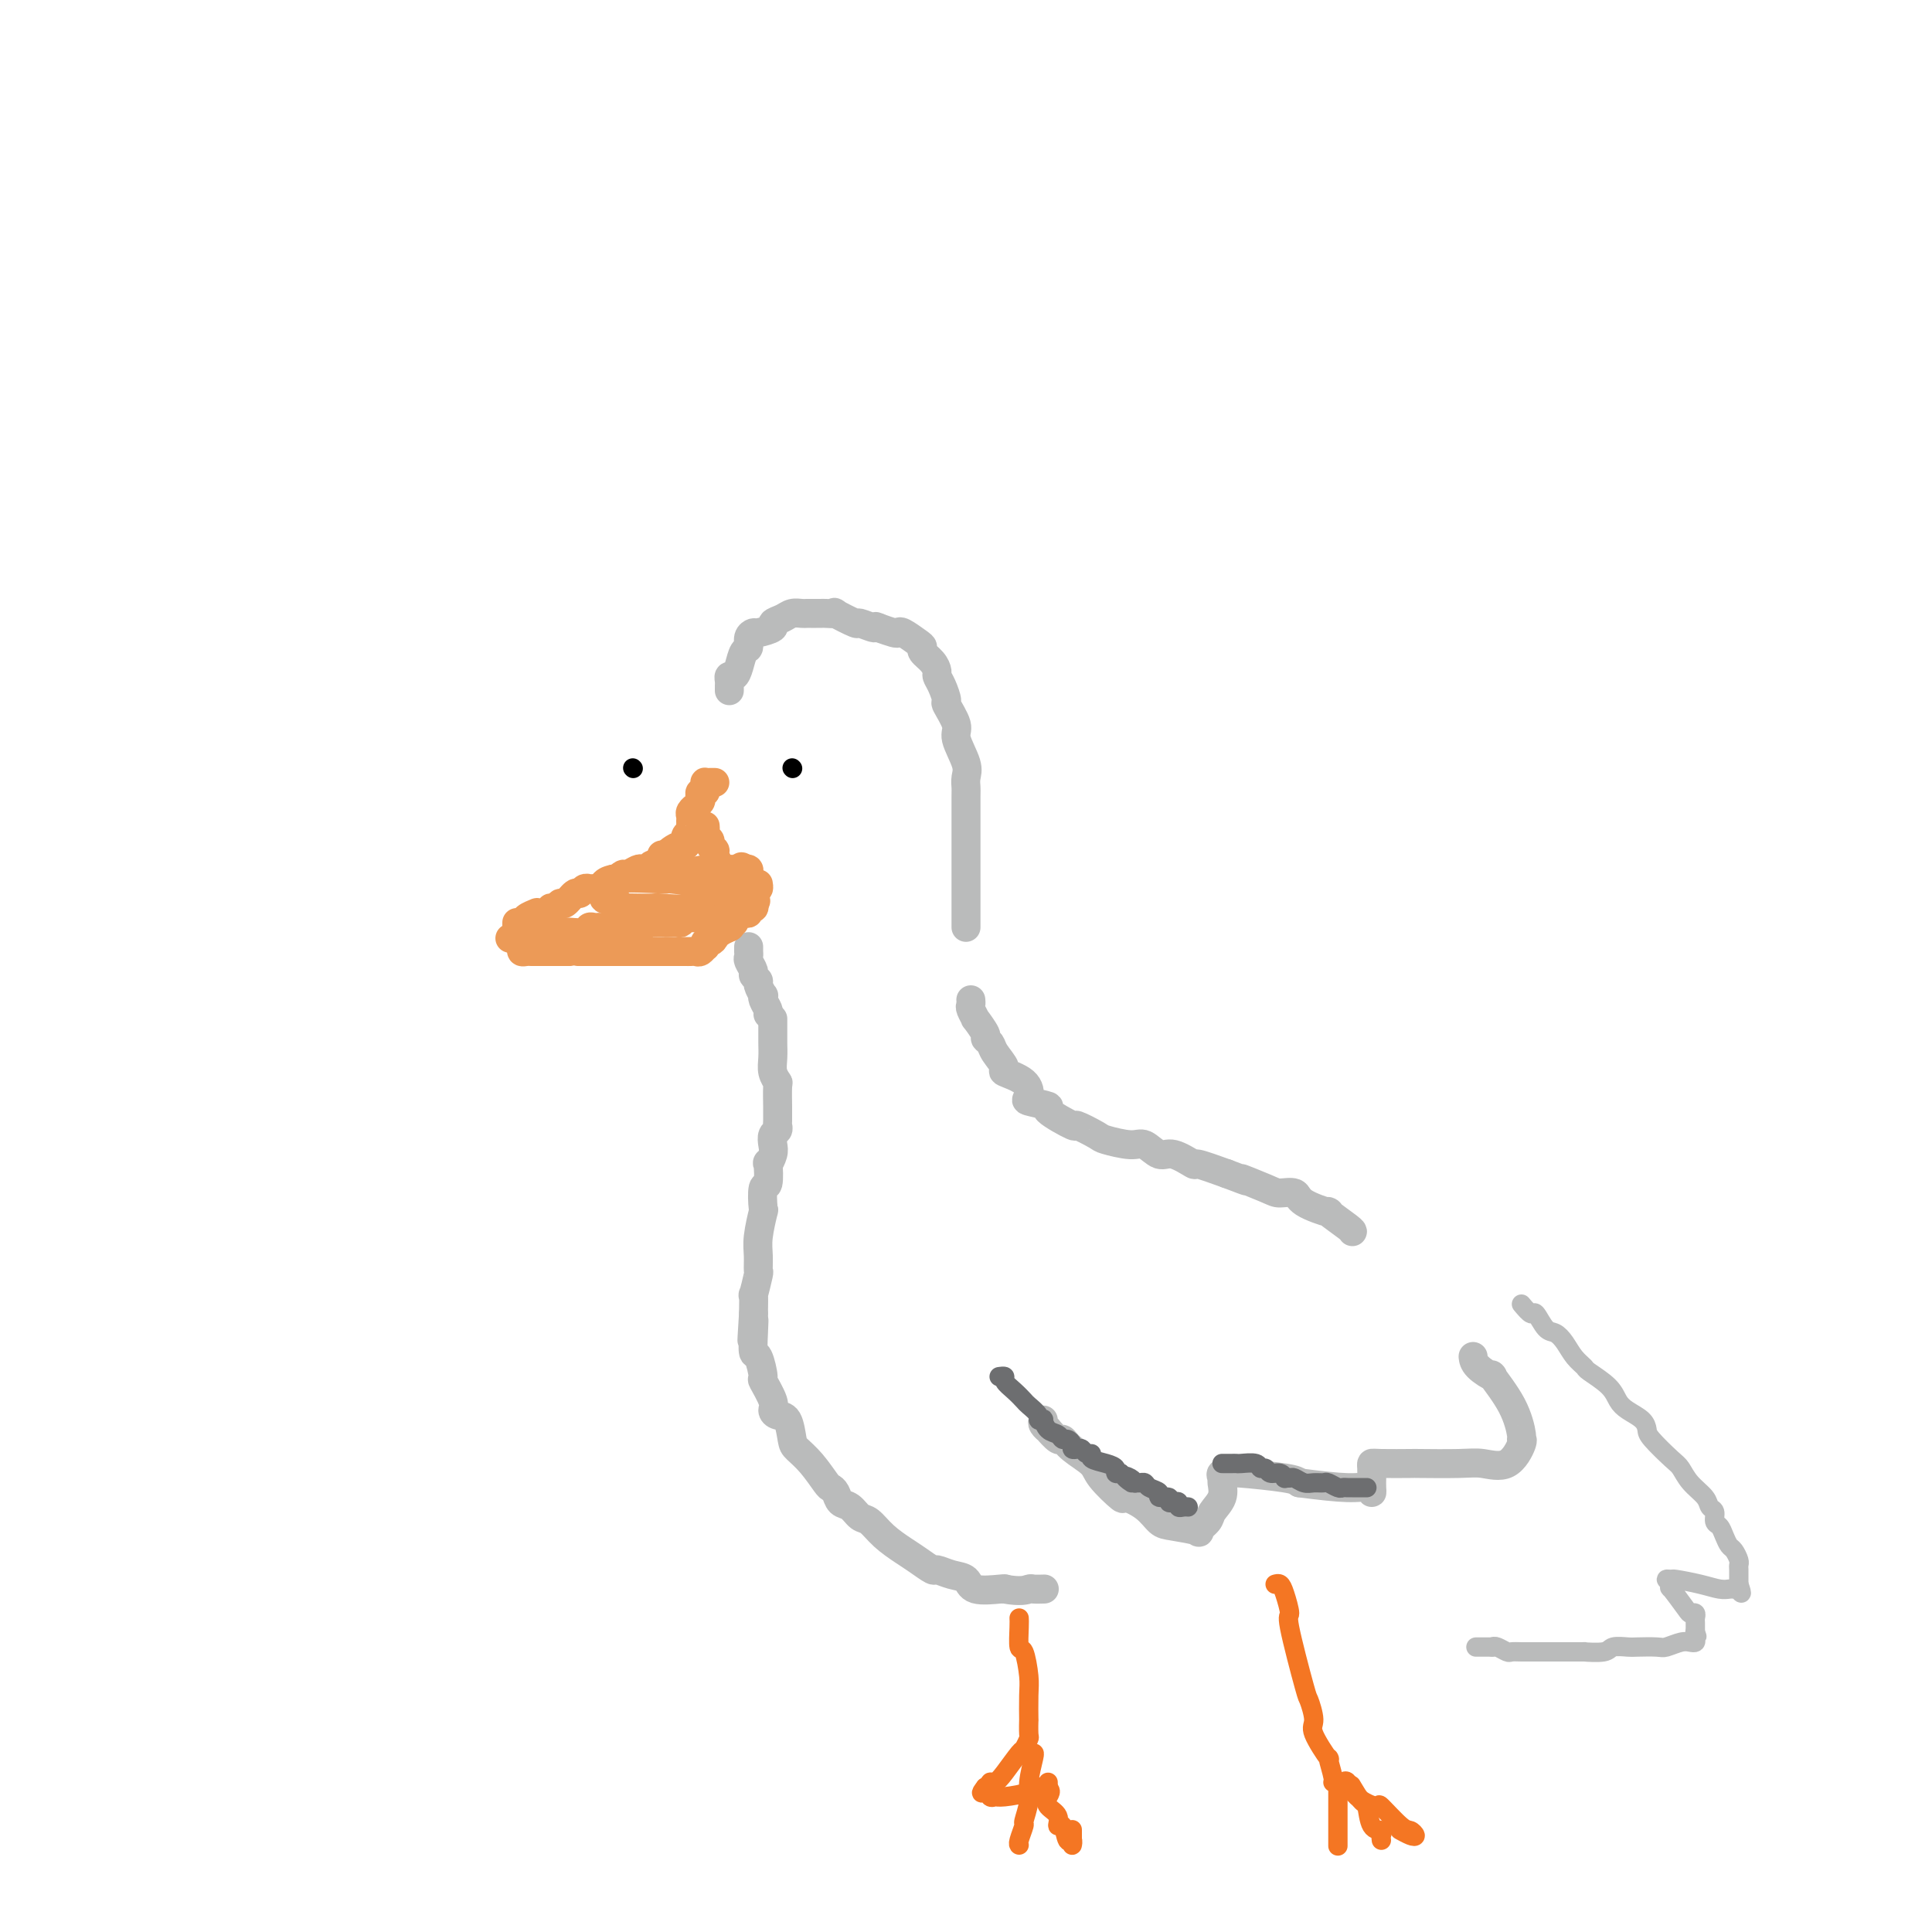 <svg viewBox='0 0 400 400' version='1.1' xmlns='http://www.w3.org/2000/svg' xmlns:xlink='http://www.w3.org/1999/xlink'><g fill='none' stroke='#BABBBB' stroke-width='6' stroke-linecap='round' stroke-linejoin='round'><path d='M160,211c0.000,-0.064 0.000,-0.127 0,0c-0.000,0.127 -0.001,0.446 0,1c0.001,0.554 0.004,1.343 0,2c-0.004,0.657 -0.015,1.181 0,2c0.015,0.819 0.057,1.933 0,3c-0.057,1.067 -0.211,2.088 0,3c0.211,0.912 0.789,1.715 1,2c0.211,0.285 0.056,0.051 0,1c-0.056,0.949 -0.014,3.081 0,4c0.014,0.919 0.000,0.627 0,1c-0.000,0.373 0.014,1.413 0,2c-0.014,0.587 -0.055,0.723 0,1c0.055,0.277 0.207,0.696 0,1c-0.207,0.304 -0.774,0.494 -1,1c-0.226,0.506 -0.112,1.328 0,2c0.112,0.672 0.223,1.195 0,2c-0.223,0.805 -0.778,1.891 -1,2c-0.222,0.109 -0.111,-0.760 0,0c0.111,0.760 0.222,3.147 0,4c-0.222,0.853 -0.777,0.170 -1,1c-0.223,0.830 -0.112,3.172 0,4c0.112,0.828 0.227,0.141 0,1c-0.227,0.859 -0.797,3.265 -1,5c-0.203,1.735 -0.040,2.798 0,4c0.040,1.202 -0.042,2.543 0,3c0.042,0.457 0.207,0.030 0,1c-0.207,0.970 -0.787,3.338 -1,4c-0.213,0.662 -0.061,-0.382 0,0c0.061,0.382 0.030,2.191 0,4'/><path d='M156,272c-0.622,9.834 -0.176,3.918 0,2c0.176,-1.918 0.084,0.162 0,2c-0.084,1.838 -0.158,3.434 0,4c0.158,0.566 0.550,0.102 1,1c0.450,0.898 0.960,3.159 1,4c0.040,0.841 -0.389,0.264 0,1c0.389,0.736 1.596,2.785 2,4c0.404,1.215 0.005,1.595 0,2c-0.005,0.405 0.385,0.834 1,1c0.615,0.166 1.453,0.069 2,1c0.547,0.931 0.801,2.890 1,4c0.199,1.110 0.344,1.371 1,2c0.656,0.629 1.824,1.626 3,3c1.176,1.374 2.359,3.127 3,4c0.641,0.873 0.738,0.868 1,1c0.262,0.132 0.688,0.401 1,1c0.312,0.599 0.508,1.528 1,2c0.492,0.472 1.279,0.486 2,1c0.721,0.514 1.375,1.526 2,2c0.625,0.474 1.222,0.408 2,1c0.778,0.592 1.737,1.842 3,3c1.263,1.158 2.830,2.222 4,3c1.170,0.778 1.942,1.268 3,2c1.058,0.732 2.402,1.706 3,2c0.598,0.294 0.451,-0.093 1,0c0.549,0.093 1.793,0.666 3,1c1.207,0.334 2.375,0.430 3,1c0.625,0.570 0.707,1.615 2,2c1.293,0.385 3.798,0.110 5,0c1.202,-0.110 1.101,-0.055 1,0'/><path d='M208,329c3.424,0.619 4.485,0.166 5,0c0.515,-0.166 0.485,-0.045 1,0c0.515,0.045 1.576,0.013 2,0c0.424,-0.013 0.212,-0.006 0,0'/><path d='M201,207c0.035,0.376 0.070,0.752 0,1c-0.070,0.248 -0.244,0.367 0,1c0.244,0.633 0.906,1.780 1,2c0.094,0.220 -0.380,-0.486 0,0c0.380,0.486 1.613,2.165 2,3c0.387,0.835 -0.072,0.825 0,1c0.072,0.175 0.674,0.535 1,1c0.326,0.465 0.376,1.035 1,2c0.624,0.965 1.823,2.324 2,3c0.177,0.676 -0.668,0.668 0,1c0.668,0.332 2.850,1.004 4,2c1.150,0.996 1.269,2.317 1,3c-0.269,0.683 -0.927,0.727 0,1c0.927,0.273 3.440,0.773 4,1c0.560,0.227 -0.831,0.179 0,1c0.831,0.821 3.885,2.512 5,3c1.115,0.488 0.290,-0.225 1,0c0.710,0.225 2.956,1.389 4,2c1.044,0.611 0.886,0.669 2,1c1.114,0.331 3.501,0.934 5,1c1.499,0.066 2.110,-0.404 3,0c0.890,0.404 2.059,1.683 3,2c0.941,0.317 1.654,-0.327 3,0c1.346,0.327 3.324,1.627 4,2c0.676,0.373 0.050,-0.179 1,0c0.950,0.179 3.475,1.090 6,2'/><path d='M254,243c6.755,2.598 3.143,1.094 3,1c-0.143,-0.094 3.183,1.223 5,2c1.817,0.777 2.126,1.014 3,1c0.874,-0.014 2.315,-0.281 3,0c0.685,0.281 0.614,1.109 2,2c1.386,0.891 4.228,1.847 5,2c0.772,0.153 -0.525,-0.495 0,0c0.525,0.495 2.873,2.133 4,3c1.127,0.867 1.034,0.964 1,1c-0.034,0.036 -0.010,0.010 0,0c0.010,-0.010 0.005,-0.005 0,0'/><path d='M216,294c-0.128,0.292 -0.256,0.585 0,1c0.256,0.415 0.895,0.953 1,1c0.105,0.047 -0.326,-0.399 0,0c0.326,0.399 1.408,1.641 2,2c0.592,0.359 0.696,-0.165 1,0c0.304,0.165 0.810,1.020 2,2c1.190,0.980 3.063,2.085 4,3c0.937,0.915 0.936,1.639 2,3c1.064,1.361 3.191,3.359 4,4c0.809,0.641 0.299,-0.074 1,0c0.701,0.074 2.613,0.935 4,2c1.387,1.065 2.249,2.332 3,3c0.751,0.668 1.390,0.738 3,1c1.610,0.262 4.190,0.717 5,1c0.810,0.283 -0.151,0.395 0,0c0.151,-0.395 1.414,-1.296 2,-2c0.586,-0.704 0.495,-1.212 1,-2c0.505,-0.788 1.607,-1.857 2,-3c0.393,-1.143 0.076,-2.360 0,-3c-0.076,-0.640 0.088,-0.705 0,-1c-0.088,-0.295 -0.427,-0.822 0,-1c0.427,-0.178 1.620,-0.006 2,0c0.380,0.006 -0.051,-0.152 2,0c2.051,0.152 6.586,0.615 9,1c2.414,0.385 2.707,0.693 3,1'/><path d='M269,307c4.204,0.555 7.715,0.942 10,1c2.285,0.058 3.344,-0.211 4,0c0.656,0.211 0.907,0.904 1,1c0.093,0.096 0.026,-0.405 0,-1c-0.026,-0.595 -0.013,-1.284 0,-2c0.013,-0.716 0.025,-1.460 0,-2c-0.025,-0.540 -0.085,-0.876 0,-1c0.085,-0.124 0.317,-0.034 2,0c1.683,0.034 4.817,0.013 6,0c1.183,-0.013 0.416,-0.017 2,0c1.584,0.017 5.520,0.057 8,0c2.480,-0.057 3.502,-0.211 5,0c1.498,0.211 3.470,0.786 5,0c1.530,-0.786 2.619,-2.934 3,-4c0.381,-1.066 0.056,-1.051 0,-1c-0.056,0.051 0.157,0.138 0,-1c-0.157,-1.138 -0.683,-3.499 -2,-6c-1.317,-2.501 -3.425,-5.140 -4,-6c-0.575,-0.860 0.382,0.058 0,0c-0.382,-0.058 -2.103,-1.093 -3,-2c-0.897,-0.907 -0.971,-1.688 -1,-2c-0.029,-0.312 -0.015,-0.156 0,0'/><path d='M159,210c0.111,-0.230 0.222,-0.461 0,-1c-0.222,-0.539 -0.776,-1.387 -1,-2c-0.224,-0.613 -0.117,-0.991 0,-1c0.117,-0.009 0.242,0.349 0,0c-0.242,-0.349 -0.853,-1.407 -1,-2c-0.147,-0.593 0.171,-0.722 0,-1c-0.171,-0.278 -0.830,-0.705 -1,-1c-0.170,-0.295 0.151,-0.456 0,-1c-0.151,-0.544 -0.772,-1.470 -1,-2c-0.228,-0.530 -0.061,-0.664 0,-1c0.061,-0.336 0.016,-0.874 0,-1c-0.016,-0.126 -0.004,0.158 0,0c0.004,-0.158 0.001,-0.760 0,-1c-0.001,-0.240 -0.001,-0.120 0,0'/><path d='M200,192c-0.000,-1.301 -0.000,-2.603 0,-3c0.000,-0.397 0.000,0.110 0,0c-0.000,-0.110 -0.000,-0.838 0,-1c0.000,-0.162 0.000,0.241 0,-1c-0.000,-1.241 -0.000,-4.127 0,-5c0.000,-0.873 0.000,0.268 0,-1c-0.000,-1.268 -0.000,-4.946 0,-6c0.000,-1.054 0.000,0.514 0,0c-0.000,-0.514 -0.001,-3.110 0,-4c0.001,-0.890 0.002,-0.073 0,-1c-0.002,-0.927 -0.009,-3.596 0,-5c0.009,-1.404 0.033,-1.543 0,-2c-0.033,-0.457 -0.122,-1.234 0,-2c0.122,-0.766 0.454,-1.523 0,-3c-0.454,-1.477 -1.694,-3.673 -2,-5c-0.306,-1.327 0.320,-1.784 0,-3c-0.320,-1.216 -1.588,-3.190 -2,-4c-0.412,-0.810 0.031,-0.458 0,-1c-0.031,-0.542 -0.538,-1.980 -1,-3c-0.462,-1.020 -0.880,-1.621 -1,-2c-0.120,-0.379 0.058,-0.534 0,-1c-0.058,-0.466 -0.352,-1.243 -1,-2c-0.648,-0.757 -1.652,-1.495 -2,-2c-0.348,-0.505 -0.042,-0.775 0,-1c0.042,-0.225 -0.179,-0.403 -1,-1c-0.821,-0.597 -2.241,-1.614 -3,-2c-0.759,-0.386 -0.858,-0.142 -1,0c-0.142,0.142 -0.326,0.184 -1,0c-0.674,-0.184 -1.837,-0.592 -3,-1'/><path d='M182,130c-1.435,-0.704 -0.523,0.036 -1,0c-0.477,-0.036 -2.345,-0.847 -3,-1c-0.655,-0.153 -0.098,0.351 -1,0c-0.902,-0.351 -3.264,-1.558 -4,-2c-0.736,-0.442 0.154,-0.118 0,0c-0.154,0.118 -1.351,0.032 -2,0c-0.649,-0.032 -0.750,-0.008 -1,0c-0.250,0.008 -0.647,0.001 -1,0c-0.353,-0.001 -0.660,0.003 -1,0c-0.340,-0.003 -0.712,-0.012 -1,0c-0.288,0.012 -0.491,0.044 -1,0c-0.509,-0.044 -1.324,-0.166 -2,0c-0.676,0.166 -1.213,0.618 -2,1c-0.787,0.382 -1.822,0.693 -2,1c-0.178,0.307 0.503,0.611 0,1c-0.503,0.389 -2.190,0.862 -3,1c-0.810,0.138 -0.742,-0.059 -1,0c-0.258,0.059 -0.842,0.374 -1,1c-0.158,0.626 0.112,1.564 0,2c-0.112,0.436 -0.604,0.368 -1,1c-0.396,0.632 -0.694,1.962 -1,3c-0.306,1.038 -0.618,1.784 -1,2c-0.382,0.216 -0.834,-0.100 -1,0c-0.166,0.100 -0.044,0.614 0,1c0.044,0.386 0.012,0.642 0,1c-0.012,0.358 -0.003,0.816 0,1c0.003,0.184 0.002,0.092 0,0'/></g>
<g fill='none' stroke='#EC9A57' stroke-width='6' stroke-linecap='round' stroke-linejoin='round'><path d='M148,162c-0.309,-0.006 -0.618,-0.012 -1,0c-0.382,0.012 -0.838,0.041 -1,0c-0.162,-0.041 -0.030,-0.151 0,0c0.030,0.151 -0.044,0.565 0,1c0.044,0.435 0.204,0.891 0,1c-0.204,0.109 -0.772,-0.129 -1,0c-0.228,0.129 -0.118,0.626 0,1c0.118,0.374 0.242,0.625 0,1c-0.242,0.375 -0.849,0.874 -1,1c-0.151,0.126 0.156,-0.120 0,0c-0.156,0.120 -0.774,0.606 -1,1c-0.226,0.394 -0.060,0.697 0,1c0.060,0.303 0.012,0.606 0,1c-0.012,0.394 0.011,0.880 0,1c-0.011,0.120 -0.056,-0.127 0,0c0.056,0.127 0.212,0.626 0,1c-0.212,0.374 -0.791,0.621 -1,1c-0.209,0.379 -0.049,0.889 0,1c0.049,0.111 -0.015,-0.177 0,0c0.015,0.177 0.107,0.821 0,1c-0.107,0.179 -0.413,-0.106 -1,0c-0.587,0.106 -1.453,0.602 -2,1c-0.547,0.398 -0.773,0.699 -1,1'/><path d='M138,177c-1.726,2.195 -1.040,0.182 -1,0c0.040,-0.182 -0.566,1.467 -1,2c-0.434,0.533 -0.698,-0.049 -1,0c-0.302,0.049 -0.644,0.730 -1,1c-0.356,0.270 -0.726,0.127 -1,0c-0.274,-0.127 -0.453,-0.240 -1,0c-0.547,0.240 -1.461,0.834 -2,1c-0.539,0.166 -0.703,-0.095 -1,0c-0.297,0.095 -0.727,0.547 -1,1c-0.273,0.453 -0.388,0.906 -1,1c-0.612,0.094 -1.722,-0.172 -2,0c-0.278,0.172 0.276,0.783 0,1c-0.276,0.217 -1.382,0.042 -2,0c-0.618,-0.042 -0.747,0.049 -1,0c-0.253,-0.049 -0.631,-0.239 -1,0c-0.369,0.239 -0.728,0.905 -1,1c-0.272,0.095 -0.455,-0.382 -1,0c-0.545,0.382 -1.451,1.623 -2,2c-0.549,0.377 -0.742,-0.109 -1,0c-0.258,0.109 -0.581,0.814 -1,1c-0.419,0.186 -0.933,-0.147 -1,0c-0.067,0.147 0.314,0.774 0,1c-0.314,0.226 -1.324,0.049 -2,0c-0.676,-0.049 -1.017,0.028 -1,0c0.017,-0.028 0.394,-0.162 0,0c-0.394,0.162 -1.559,0.621 -2,1c-0.441,0.379 -0.157,0.679 0,1c0.157,0.321 0.188,0.663 0,1c-0.188,0.337 -0.594,0.668 -1,1'/><path d='M108,193c-4.689,2.475 -1.413,0.663 0,0c1.413,-0.663 0.962,-0.178 1,0c0.038,0.178 0.564,0.048 1,0c0.436,-0.048 0.783,-0.013 1,0c0.217,0.013 0.303,0.005 1,0c0.697,-0.005 2.004,-0.005 3,0c0.996,0.005 1.681,0.015 2,0c0.319,-0.015 0.272,-0.057 1,0c0.728,0.057 2.232,0.211 3,0c0.768,-0.211 0.800,-0.789 1,-1c0.200,-0.211 0.568,-0.057 1,0c0.432,0.057 0.927,0.015 1,0c0.073,-0.015 -0.275,-0.004 0,0c0.275,0.004 1.173,0.001 2,0c0.827,-0.001 1.585,0.001 2,0c0.415,-0.001 0.489,-0.004 1,0c0.511,0.004 1.459,0.015 2,0c0.541,-0.015 0.673,-0.057 1,0c0.327,0.057 0.848,0.211 1,0c0.152,-0.211 -0.065,-0.789 0,-1c0.065,-0.211 0.412,-0.057 1,0c0.588,0.057 1.415,0.015 2,0c0.585,-0.015 0.927,-0.004 1,0c0.073,0.004 -0.122,0.001 0,0c0.122,-0.001 0.561,-0.001 1,0'/><path d='M138,191c4.819,-0.305 1.868,-0.068 1,0c-0.868,0.068 0.348,-0.035 1,0c0.652,0.035 0.739,0.206 1,0c0.261,-0.206 0.696,-0.791 1,-1c0.304,-0.209 0.477,-0.042 1,0c0.523,0.042 1.397,-0.041 2,0c0.603,0.041 0.935,0.207 1,0c0.065,-0.207 -0.138,-0.788 0,-1c0.138,-0.212 0.615,-0.056 1,0c0.385,0.056 0.677,0.011 1,0c0.323,-0.011 0.678,0.011 1,0c0.322,-0.011 0.611,-0.056 1,0c0.389,0.056 0.878,0.212 1,0c0.122,-0.212 -0.122,-0.792 0,-1c0.122,-0.208 0.610,-0.046 1,0c0.390,0.046 0.682,-0.026 1,0c0.318,0.026 0.662,0.150 1,0c0.338,-0.150 0.669,-0.575 1,-1'/><path d='M155,187c2.642,-0.802 0.746,-0.807 0,-1c-0.746,-0.193 -0.344,-0.574 0,-1c0.344,-0.426 0.628,-0.898 1,-1c0.372,-0.102 0.831,0.165 1,0c0.169,-0.165 0.048,-0.761 0,-1c-0.048,-0.239 -0.024,-0.119 0,0'/><path d='M107,191c-0.001,0.303 -0.001,0.606 0,1c0.001,0.394 0.004,0.879 0,1c-0.004,0.121 -0.016,-0.121 0,0c0.016,0.121 0.060,0.607 0,1c-0.060,0.393 -0.223,0.694 0,1c0.223,0.306 0.833,0.618 1,1c0.167,0.382 -0.110,0.834 0,1c0.110,0.166 0.607,0.044 1,0c0.393,-0.044 0.682,-0.012 1,0c0.318,0.012 0.664,0.003 1,0c0.336,-0.003 0.663,-0.001 1,0c0.337,0.001 0.685,0.000 1,0c0.315,-0.000 0.597,-0.000 1,0c0.403,0.000 0.929,0.000 1,0c0.071,-0.000 -0.311,-0.000 0,0c0.311,0.000 1.314,0.000 2,0c0.686,-0.000 1.053,-0.000 1,0c-0.053,0.000 -0.527,0.000 -1,0'/><path d='M117,197c1.230,0.000 -0.196,0.000 -1,0c-0.804,0.000 -0.986,0.000 -1,0c-0.014,0.000 0.141,0.000 0,0c-0.141,-0.000 -0.576,0.000 -1,0c-0.424,-0.000 -0.835,0.000 -1,0c-0.165,0.000 -0.082,0.000 0,0'/><path d='M120,197c0.098,0.000 0.197,0.000 0,0c-0.197,-0.000 -0.688,-0.000 0,0c0.688,0.000 2.556,0.000 4,0c1.444,-0.000 2.466,-0.000 4,0c1.534,0.000 3.581,0.000 5,0c1.419,-0.000 2.212,-0.000 3,0c0.788,0.000 1.573,0.000 2,0c0.427,-0.000 0.496,-0.000 1,0c0.504,0.000 1.444,0.001 2,0c0.556,-0.001 0.727,-0.004 1,0c0.273,0.004 0.648,0.016 1,0c0.352,-0.016 0.682,-0.061 1,0c0.318,0.061 0.624,0.227 1,0c0.376,-0.227 0.823,-0.848 1,-1c0.177,-0.152 0.085,0.166 0,0c-0.085,-0.166 -0.162,-0.815 0,-1c0.162,-0.185 0.563,0.095 1,0c0.437,-0.095 0.909,-0.565 1,-1c0.091,-0.435 -0.199,-0.835 0,-1c0.199,-0.165 0.888,-0.096 1,0c0.112,0.096 -0.355,0.218 0,0c0.355,-0.218 1.530,-0.777 2,-1c0.470,-0.223 0.235,-0.112 0,0'/><path d='M151,192c0.864,-1.012 0.024,-1.042 0,-1c-0.024,0.042 0.768,0.156 1,0c0.232,-0.156 -0.097,-0.582 0,-1c0.097,-0.418 0.618,-0.829 1,-1c0.382,-0.171 0.624,-0.101 1,0c0.376,0.101 0.884,0.233 1,0c0.116,-0.233 -0.161,-0.832 0,-1c0.161,-0.168 0.760,0.095 1,0c0.240,-0.095 0.120,-0.547 0,-1'/><path d='M156,187c0.833,-0.833 0.417,-0.417 0,0'/><path d='M156,187c0.008,-0.333 0.016,-0.667 0,-1c-0.016,-0.333 -0.057,-0.666 0,-1c0.057,-0.334 0.212,-0.667 0,-1c-0.212,-0.333 -0.792,-0.664 -1,-1c-0.208,-0.336 -0.046,-0.678 0,-1c0.046,-0.322 -0.026,-0.625 0,-1c0.026,-0.375 0.150,-0.821 0,-1c-0.150,-0.179 -0.575,-0.089 -1,0'/><path d='M154,180c-0.516,-1.082 -0.807,-0.286 -1,0c-0.193,0.286 -0.287,0.063 -1,0c-0.713,-0.063 -2.044,0.036 -3,0c-0.956,-0.036 -1.538,-0.205 -3,0c-1.462,0.205 -3.806,0.786 -5,1c-1.194,0.214 -1.238,0.061 -2,0c-0.762,-0.061 -2.242,-0.031 -3,0c-0.758,0.031 -0.795,0.064 -1,0c-0.205,-0.064 -0.576,-0.224 -2,0c-1.424,0.224 -3.899,0.834 -5,1c-1.101,0.166 -0.828,-0.110 -1,0c-0.172,0.110 -0.788,0.607 -1,1c-0.212,0.393 -0.019,0.684 0,1c0.019,0.316 -0.137,0.659 0,1c0.137,0.341 0.567,0.680 1,1c0.433,0.320 0.869,0.622 1,1c0.131,0.378 -0.043,0.833 0,1c0.043,0.167 0.302,0.047 1,0c0.698,-0.047 1.835,-0.019 3,0c1.165,0.019 2.358,0.031 3,0c0.642,-0.031 0.732,-0.103 2,0c1.268,0.103 3.713,0.381 5,0c1.287,-0.381 1.417,-1.423 2,-2c0.583,-0.577 1.620,-0.691 2,-1c0.380,-0.309 0.102,-0.814 0,-1c-0.102,-0.186 -0.029,-0.053 0,0c0.029,0.053 0.015,0.027 0,0'/><path d='M146,184c-0.217,0.082 -0.434,0.163 0,0c0.434,-0.163 1.517,-0.572 0,-1c-1.517,-0.428 -5.636,-0.877 -7,-1c-1.364,-0.123 0.026,0.080 -2,0c-2.026,-0.080 -7.467,-0.442 -10,0c-2.533,0.442 -2.157,1.689 -2,2c0.157,0.311 0.094,-0.315 0,0c-0.094,0.315 -0.219,1.572 0,2c0.219,0.428 0.783,0.026 1,0c0.217,-0.026 0.085,0.325 1,1c0.915,0.675 2.875,1.673 6,2c3.125,0.327 7.416,-0.017 9,0c1.584,0.017 0.462,0.394 1,0c0.538,-0.394 2.736,-1.558 4,-2c1.264,-0.442 1.596,-0.161 2,0c0.404,0.161 0.882,0.201 1,0c0.118,-0.201 -0.123,-0.642 0,-1c0.123,-0.358 0.610,-0.632 1,-1c0.390,-0.368 0.682,-0.830 1,-1c0.318,-0.170 0.662,-0.049 1,0c0.338,0.049 0.669,0.024 1,0'/><path d='M154,184c3.248,-0.369 0.868,1.208 0,2c-0.868,0.792 -0.225,0.800 0,1c0.225,0.200 0.032,0.592 0,1c-0.032,0.408 0.095,0.831 0,1c-0.095,0.169 -0.414,0.085 -1,0c-0.586,-0.085 -1.439,-0.172 -2,0c-0.561,0.172 -0.831,0.603 -1,1c-0.169,0.397 -0.238,0.761 0,1c0.238,0.239 0.782,0.354 1,0c0.218,-0.354 0.109,-1.177 0,-2'/><path d='M151,189c-0.465,0.367 -0.128,-1.215 0,-2c0.128,-0.785 0.048,-0.774 0,-1c-0.048,-0.226 -0.065,-0.691 0,-1c0.065,-0.309 0.211,-0.463 0,-1c-0.211,-0.537 -0.779,-1.457 -1,-2c-0.221,-0.543 -0.097,-0.709 0,-1c0.097,-0.291 0.165,-0.708 0,-1c-0.165,-0.292 -0.565,-0.459 -1,-1c-0.435,-0.541 -0.905,-1.454 -1,-2c-0.095,-0.546 0.185,-0.723 0,-1c-0.185,-0.277 -0.834,-0.652 -1,-1c-0.166,-0.348 0.152,-0.668 0,-1c-0.152,-0.332 -0.773,-0.677 -1,-1c-0.227,-0.323 -0.061,-0.623 0,-1c0.061,-0.377 0.016,-0.832 0,-1c-0.016,-0.168 -0.005,-0.048 0,0c0.005,0.048 0.002,0.024 0,0'/></g>
<g fill='none' stroke='#000000' stroke-width='4' stroke-linecap='round' stroke-linejoin='round'><path d='M164,159c0.000,0.000 0.100,0.100 0.1,0.1'/><path d='M131,159c0.000,0.000 0.100,0.100 0.1,0.1'/></g>
<g fill='none' stroke='#F47623' stroke-width='4' stroke-linecap='round' stroke-linejoin='round'><path d='M211,335c0.022,0.388 0.044,0.775 0,2c-0.044,1.225 -0.156,3.286 0,4c0.156,0.714 0.578,0.079 1,1c0.422,0.921 0.845,3.396 1,5c0.155,1.604 0.042,2.337 0,4c-0.042,1.663 -0.015,4.257 0,5c0.015,0.743 0.017,-0.365 0,0c-0.017,0.365 -0.053,2.202 0,3c0.053,0.798 0.193,0.558 0,1c-0.193,0.442 -0.721,1.568 -1,2c-0.279,0.432 -0.309,0.172 -1,1c-0.691,0.828 -2.044,2.744 -3,4c-0.956,1.256 -1.514,1.852 -2,2c-0.486,0.148 -0.900,-0.152 -1,0c-0.100,0.152 0.114,0.758 0,1c-0.114,0.242 -0.557,0.121 -1,0'/><path d='M204,370c-1.440,1.867 -0.539,1.033 0,1c0.539,-0.033 0.718,0.733 1,1c0.282,0.267 0.667,0.033 1,0c0.333,-0.033 0.614,0.135 2,0c1.386,-0.135 3.877,-0.572 5,-1c1.123,-0.428 0.879,-0.846 1,-1c0.121,-0.154 0.606,-0.044 1,0c0.394,0.044 0.697,0.022 1,0'/><path d='M216,370c2.116,0.354 1.407,1.241 1,2c-0.407,0.759 -0.513,1.392 0,2c0.513,0.608 1.644,1.191 2,2c0.356,0.809 -0.062,1.843 0,2c0.062,0.157 0.605,-0.562 1,0c0.395,0.562 0.642,2.406 1,3c0.358,0.594 0.828,-0.062 1,0c0.172,0.062 0.046,0.841 0,1c-0.046,0.159 -0.012,-0.303 0,-1c0.012,-0.697 0.004,-1.628 0,-2c-0.004,-0.372 -0.002,-0.186 0,0'/><path d='M217,370c0.000,-0.422 0.000,-0.844 0,-1c0.000,-0.156 0.000,-0.044 0,0c0.000,0.044 0.000,0.022 0,0'/><path d='M214,363c0.122,-0.054 0.244,-0.108 0,1c-0.244,1.108 -0.854,3.379 -1,5c-0.146,1.621 0.171,2.592 0,4c-0.171,1.408 -0.830,3.253 -1,4c-0.170,0.747 0.151,0.396 0,1c-0.151,0.604 -0.772,2.162 -1,3c-0.228,0.838 -0.061,0.956 0,1c0.061,0.044 0.018,0.012 0,0c-0.018,-0.012 -0.009,-0.006 0,0'/><path d='M264,328c0.346,-0.105 0.692,-0.209 1,0c0.308,0.209 0.579,0.732 1,2c0.421,1.268 0.993,3.281 1,4c0.007,0.719 -0.551,0.142 0,3c0.551,2.858 2.212,9.150 3,12c0.788,2.850 0.704,2.259 1,3c0.296,0.741 0.973,2.815 1,4c0.027,1.185 -0.596,1.480 0,3c0.596,1.520 2.412,4.264 3,5c0.588,0.736 -0.053,-0.535 0,0c0.053,0.535 0.799,2.875 1,4c0.201,1.125 -0.142,1.033 0,1c0.142,-0.033 0.769,-0.009 1,0c0.231,0.009 0.066,0.003 0,0c-0.066,-0.003 -0.033,-0.001 0,0'/><path d='M277,369c0.338,0.073 0.675,0.145 1,0c0.325,-0.145 0.636,-0.508 1,0c0.364,0.508 0.780,1.886 2,3c1.220,1.114 3.245,1.962 4,2c0.755,0.038 0.239,-0.735 1,0c0.761,0.735 2.799,2.978 4,4c1.201,1.022 1.565,0.824 2,1c0.435,0.176 0.941,0.728 1,1c0.059,0.272 -0.330,0.266 -1,0c-0.670,-0.266 -1.620,-0.790 -2,-1c-0.380,-0.210 -0.190,-0.105 0,0'/><path d='M277,369c0.000,0.759 0.000,1.517 0,2c0.000,0.483 0.000,0.690 0,2c0.000,1.310 0.000,3.724 0,5c0.000,1.276 0.000,1.414 0,2c0.000,0.586 0.000,1.619 0,2c0.000,0.381 0.000,0.109 0,0c0.000,-0.109 0.000,-0.054 0,0'/><path d='M280,370c-0.200,-0.340 -0.400,-0.680 0,0c0.400,0.680 1.399,2.381 2,3c0.601,0.619 0.802,0.155 1,1c0.198,0.845 0.393,2.997 1,4c0.607,1.003 1.627,0.856 2,1c0.373,0.144 0.101,0.577 0,1c-0.101,0.423 -0.029,0.835 0,1c0.029,0.165 0.014,0.082 0,0'/></g>
<g fill='none' stroke='#BABBBB' stroke-width='4' stroke-linecap='round' stroke-linejoin='round'><path d='M315,270c0.780,0.931 1.560,1.862 2,2c0.440,0.138 0.540,-0.518 1,0c0.460,0.518 1.279,2.209 2,3c0.721,0.791 1.342,0.683 2,1c0.658,0.317 1.353,1.060 2,2c0.647,0.940 1.248,2.076 2,3c0.752,0.924 1.656,1.637 2,2c0.344,0.363 0.127,0.376 1,1c0.873,0.624 2.836,1.858 4,3c1.164,1.142 1.527,2.191 2,3c0.473,0.809 1.054,1.379 2,2c0.946,0.621 2.256,1.292 3,2c0.744,0.708 0.922,1.452 1,2c0.078,0.548 0.056,0.899 1,2c0.944,1.101 2.854,2.953 4,4c1.146,1.047 1.526,1.287 2,2c0.474,0.713 1.040,1.897 2,3c0.960,1.103 2.313,2.126 3,3c0.687,0.874 0.709,1.599 1,2c0.291,0.401 0.852,0.479 1,1c0.148,0.521 -0.115,1.487 0,2c0.115,0.513 0.609,0.575 1,1c0.391,0.425 0.679,1.213 1,2c0.321,0.787 0.674,1.572 1,2c0.326,0.428 0.623,0.500 1,1c0.377,0.500 0.833,1.430 1,2c0.167,0.570 0.045,0.782 0,1c-0.045,0.218 -0.012,0.443 0,1c0.012,0.557 0.003,1.445 0,2c-0.003,0.555 -0.002,0.778 0,1'/><path d='M360,328c1.070,3.011 0.243,1.540 0,1c-0.243,-0.540 0.096,-0.147 0,0c-0.096,0.147 -0.629,0.050 -1,0c-0.371,-0.050 -0.582,-0.052 -1,0c-0.418,0.052 -1.045,0.157 -2,0c-0.955,-0.157 -2.238,-0.575 -4,-1c-1.762,-0.425 -4.002,-0.855 -5,-1c-0.998,-0.145 -0.754,-0.004 -1,0c-0.246,0.004 -0.984,-0.128 -1,0c-0.016,0.128 0.688,0.518 1,1c0.312,0.482 0.231,1.057 0,1c-0.231,-0.057 -0.612,-0.744 0,0c0.612,0.744 2.217,2.920 3,4c0.783,1.080 0.746,1.064 1,1c0.254,-0.064 0.800,-0.176 1,0c0.200,0.176 0.054,0.638 0,1c-0.054,0.362 -0.014,0.623 0,1c0.014,0.377 0.004,0.871 0,1c-0.004,0.129 -0.001,-0.106 0,0c0.001,0.106 0.001,0.553 0,1'/><path d='M351,338c0.622,1.657 0.176,0.299 0,0c-0.176,-0.299 -0.082,0.459 0,1c0.082,0.541 0.151,0.863 0,1c-0.151,0.137 -0.524,0.089 -1,0c-0.476,-0.089 -1.057,-0.220 -2,0c-0.943,0.220 -2.249,0.790 -3,1c-0.751,0.210 -0.947,0.060 -2,0c-1.053,-0.060 -2.964,-0.030 -4,0c-1.036,0.030 -1.198,0.061 -2,0c-0.802,-0.061 -2.245,-0.212 -3,0c-0.755,0.212 -0.823,0.789 -2,1c-1.177,0.211 -3.464,0.057 -4,0c-0.536,-0.057 0.680,-0.015 0,0c-0.680,0.015 -3.257,0.004 -4,0c-0.743,-0.004 0.348,-0.001 0,0c-0.348,0.001 -2.134,0.000 -3,0c-0.866,-0.000 -0.812,-0.000 -1,0c-0.188,0.000 -0.618,-0.000 -1,0c-0.382,0.000 -0.717,0.001 -1,0c-0.283,-0.001 -0.513,-0.004 -1,0c-0.487,0.004 -1.230,0.015 -2,0c-0.770,-0.015 -1.567,-0.056 -2,0c-0.433,0.056 -0.501,0.207 -1,0c-0.499,-0.207 -1.428,-0.774 -2,-1c-0.572,-0.226 -0.786,-0.113 -1,0'/><path d='M309,341c-6.000,0.000 -3.000,0.000 0,0'/></g>
<g fill='none' stroke='#6D6E70' stroke-width='4' stroke-linecap='round' stroke-linejoin='round'><path d='M207,285c-0.125,0.018 -0.251,0.036 0,0c0.251,-0.036 0.878,-0.127 1,0c0.122,0.127 -0.261,0.471 0,1c0.261,0.529 1.165,1.241 2,2c0.835,0.759 1.601,1.563 2,2c0.399,0.437 0.432,0.508 1,1c0.568,0.492 1.671,1.407 2,2c0.329,0.593 -0.115,0.866 0,1c0.115,0.134 0.790,0.131 1,0c0.210,-0.131 -0.046,-0.390 0,0c0.046,0.390 0.395,1.428 1,2c0.605,0.572 1.468,0.679 2,1c0.532,0.321 0.734,0.857 1,1c0.266,0.143 0.596,-0.106 1,0c0.404,0.106 0.881,0.568 1,1c0.119,0.432 -0.121,0.833 0,1c0.121,0.167 0.604,0.100 1,0c0.396,-0.100 0.704,-0.234 1,0c0.296,0.234 0.581,0.836 1,1c0.419,0.164 0.973,-0.110 1,0c0.027,0.110 -0.473,0.604 0,1c0.473,0.396 1.921,0.694 3,1c1.079,0.306 1.791,0.621 2,1c0.209,0.379 -0.083,0.823 0,1c0.083,0.177 0.542,0.089 1,0'/><path d='M232,305c4.050,3.337 1.677,1.679 1,1c-0.677,-0.679 0.344,-0.379 1,0c0.656,0.379 0.948,0.837 1,1c0.052,0.163 -0.136,0.032 0,0c0.136,-0.032 0.595,0.034 1,0c0.405,-0.034 0.757,-0.168 1,0c0.243,0.168 0.376,0.637 1,1c0.624,0.363 1.739,0.619 2,1c0.261,0.381 -0.333,0.886 0,1c0.333,0.114 1.591,-0.162 2,0c0.409,0.162 -0.031,0.761 0,1c0.031,0.239 0.534,0.117 1,0c0.466,-0.117 0.896,-0.227 1,0c0.104,0.227 -0.116,0.793 0,1c0.116,0.207 0.570,0.056 1,0c0.430,-0.056 0.837,-0.016 1,0c0.163,0.016 0.081,0.008 0,0'/><path d='M253,303c0.338,-0.001 0.675,-0.001 1,0c0.325,0.001 0.636,0.004 1,0c0.364,-0.004 0.780,-0.016 1,0c0.220,0.016 0.243,0.061 1,0c0.757,-0.061 2.248,-0.228 3,0c0.752,0.228 0.766,0.849 1,1c0.234,0.151 0.689,-0.170 1,0c0.311,0.170 0.479,0.830 1,1c0.521,0.170 1.396,-0.152 2,0c0.604,0.152 0.938,0.776 1,1c0.062,0.224 -0.150,0.046 0,0c0.150,-0.046 0.660,0.041 1,0c0.340,-0.041 0.510,-0.208 1,0c0.490,0.208 1.301,0.792 2,1c0.699,0.208 1.287,0.042 2,0c0.713,-0.042 1.553,0.041 2,0c0.447,-0.041 0.502,-0.207 1,0c0.498,0.207 1.439,0.788 2,1c0.561,0.212 0.742,0.057 1,0c0.258,-0.057 0.594,-0.015 1,0c0.406,0.015 0.883,0.004 1,0c0.117,-0.004 -0.126,-0.001 0,0c0.126,0.001 0.621,0.000 1,0c0.379,-0.000 0.640,-0.000 1,0c0.360,0.000 0.817,0.000 1,0c0.183,-0.000 0.091,-0.000 0,0'/></g>
</svg>